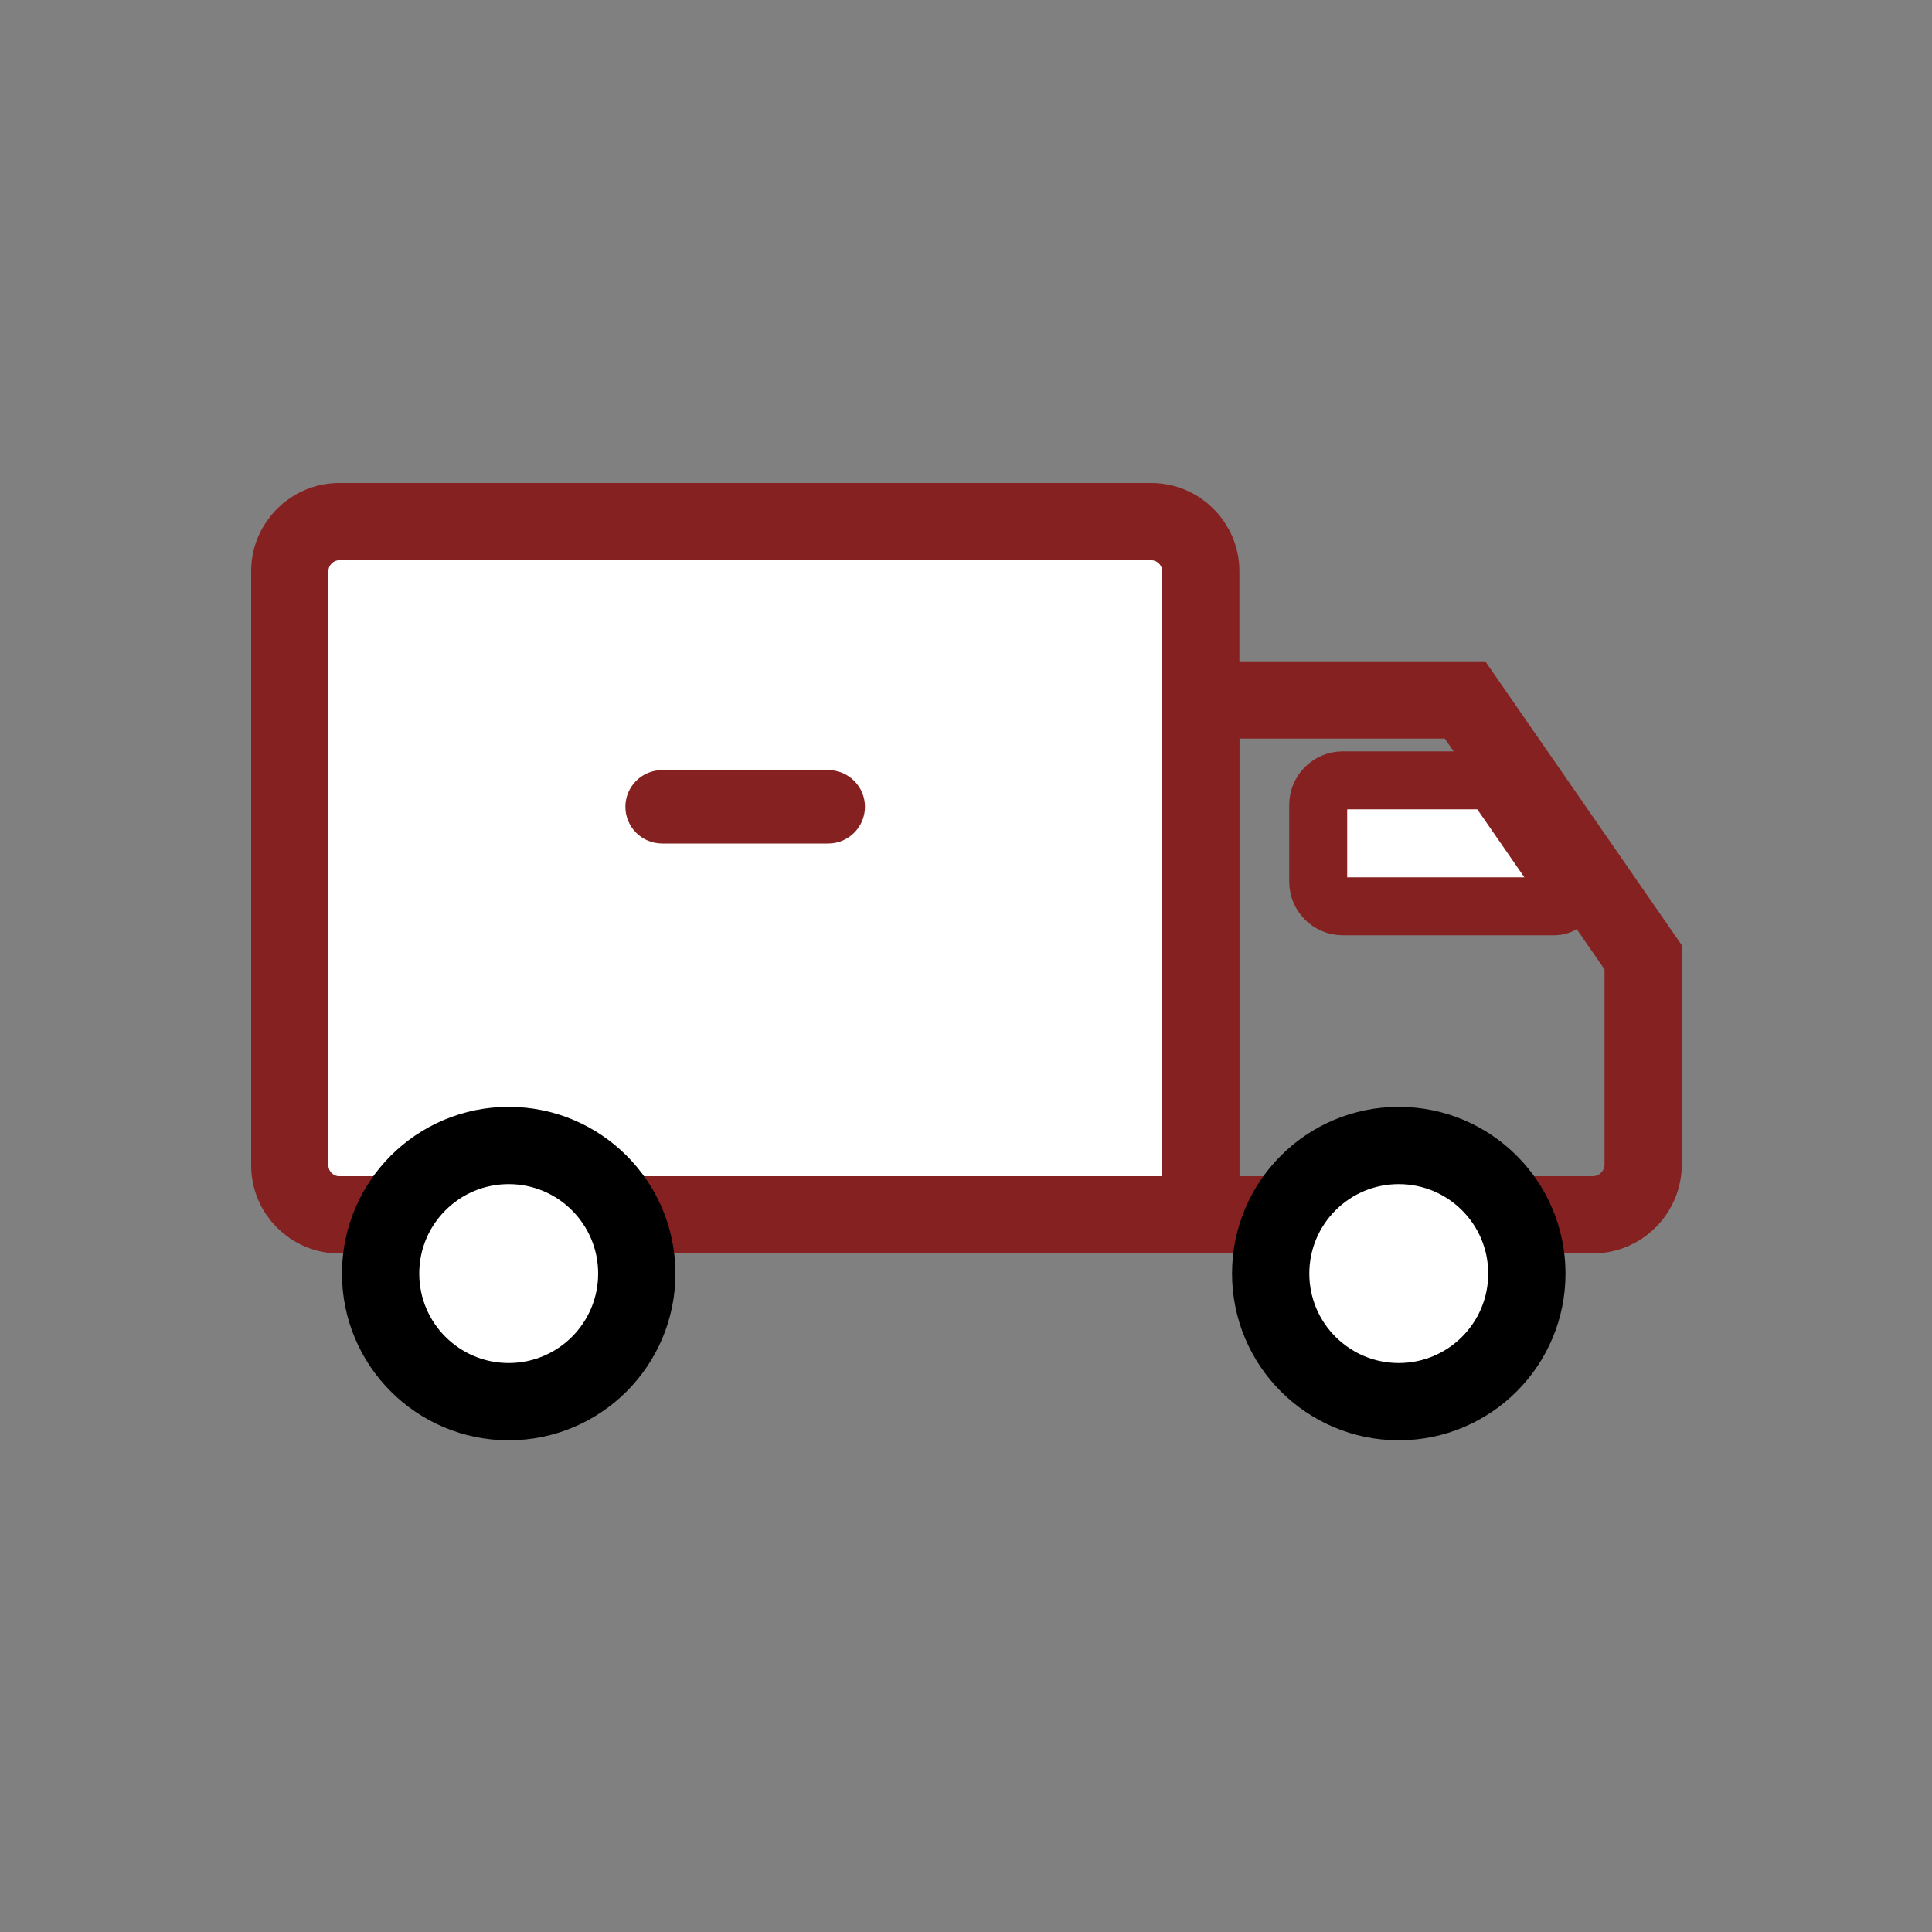 <svg width="100" height="100" viewBox="0 0 100 100" fill="none" xmlns="http://www.w3.org/2000/svg">
<rect x="0" y="0" width="100" height="100" fill="#808080" stroke="none"/>
<path d="M17.55 27H59.59C61 27 62.15 28.15 62.15 29.56V62.88H17.56C16.15 62.88 15 61.73 15 60.32V29.56C15 28.15 16.15 27 17.56 27H17.55Z" fill="white" stroke="#862121" stroke-width="4" stroke-miterlimit="10"/>
<path d="M82.43 62.88H62.15V36.23H75.83L85.05 49.55V60.26C85.05 61.71 83.88 62.88 82.43 62.88Z" stroke="#862121" stroke-width="4" stroke-miterlimit="10"/>
<path d="M72.4 72.55C76.062 72.55 79.03 69.582 79.03 65.92C79.03 62.258 76.062 59.29 72.4 59.29C68.738 59.29 65.77 62.258 65.77 65.92C65.77 69.582 68.738 72.55 72.4 72.55Z" fill="white" stroke="black" stroke-width="4" stroke-miterlimit="10"/>
<path d="M69.5 46.91H80.48C81.02 46.91 81.34 46.3 81.03 45.85L77.25 40.39H69.5C68.8 40.39 68.23 40.96 68.23 41.66V45.64C68.23 46.34 68.8 46.91 69.5 46.91Z" fill="white" stroke="#862121" stroke-width="3" stroke-miterlimit="10"/>
<path d="M26.33 72.55C29.992 72.55 32.96 69.582 32.96 65.92C32.96 62.258 29.992 59.29 26.33 59.29C22.668 59.29 19.7 62.258 19.7 65.92C19.7 69.582 22.668 72.55 26.33 72.55Z" fill="white" stroke="black" stroke-width="4" stroke-miterlimit="10"/>
<path d="M42.87 39.86H34.27C33.221 39.86 32.37 40.711 32.37 41.76C32.37 42.809 33.221 43.66 34.27 43.66H42.87C43.919 43.66 44.77 42.809 44.77 41.76C44.77 40.711 43.919 39.86 42.87 39.86Z" fill="#862121"/>
</svg>
